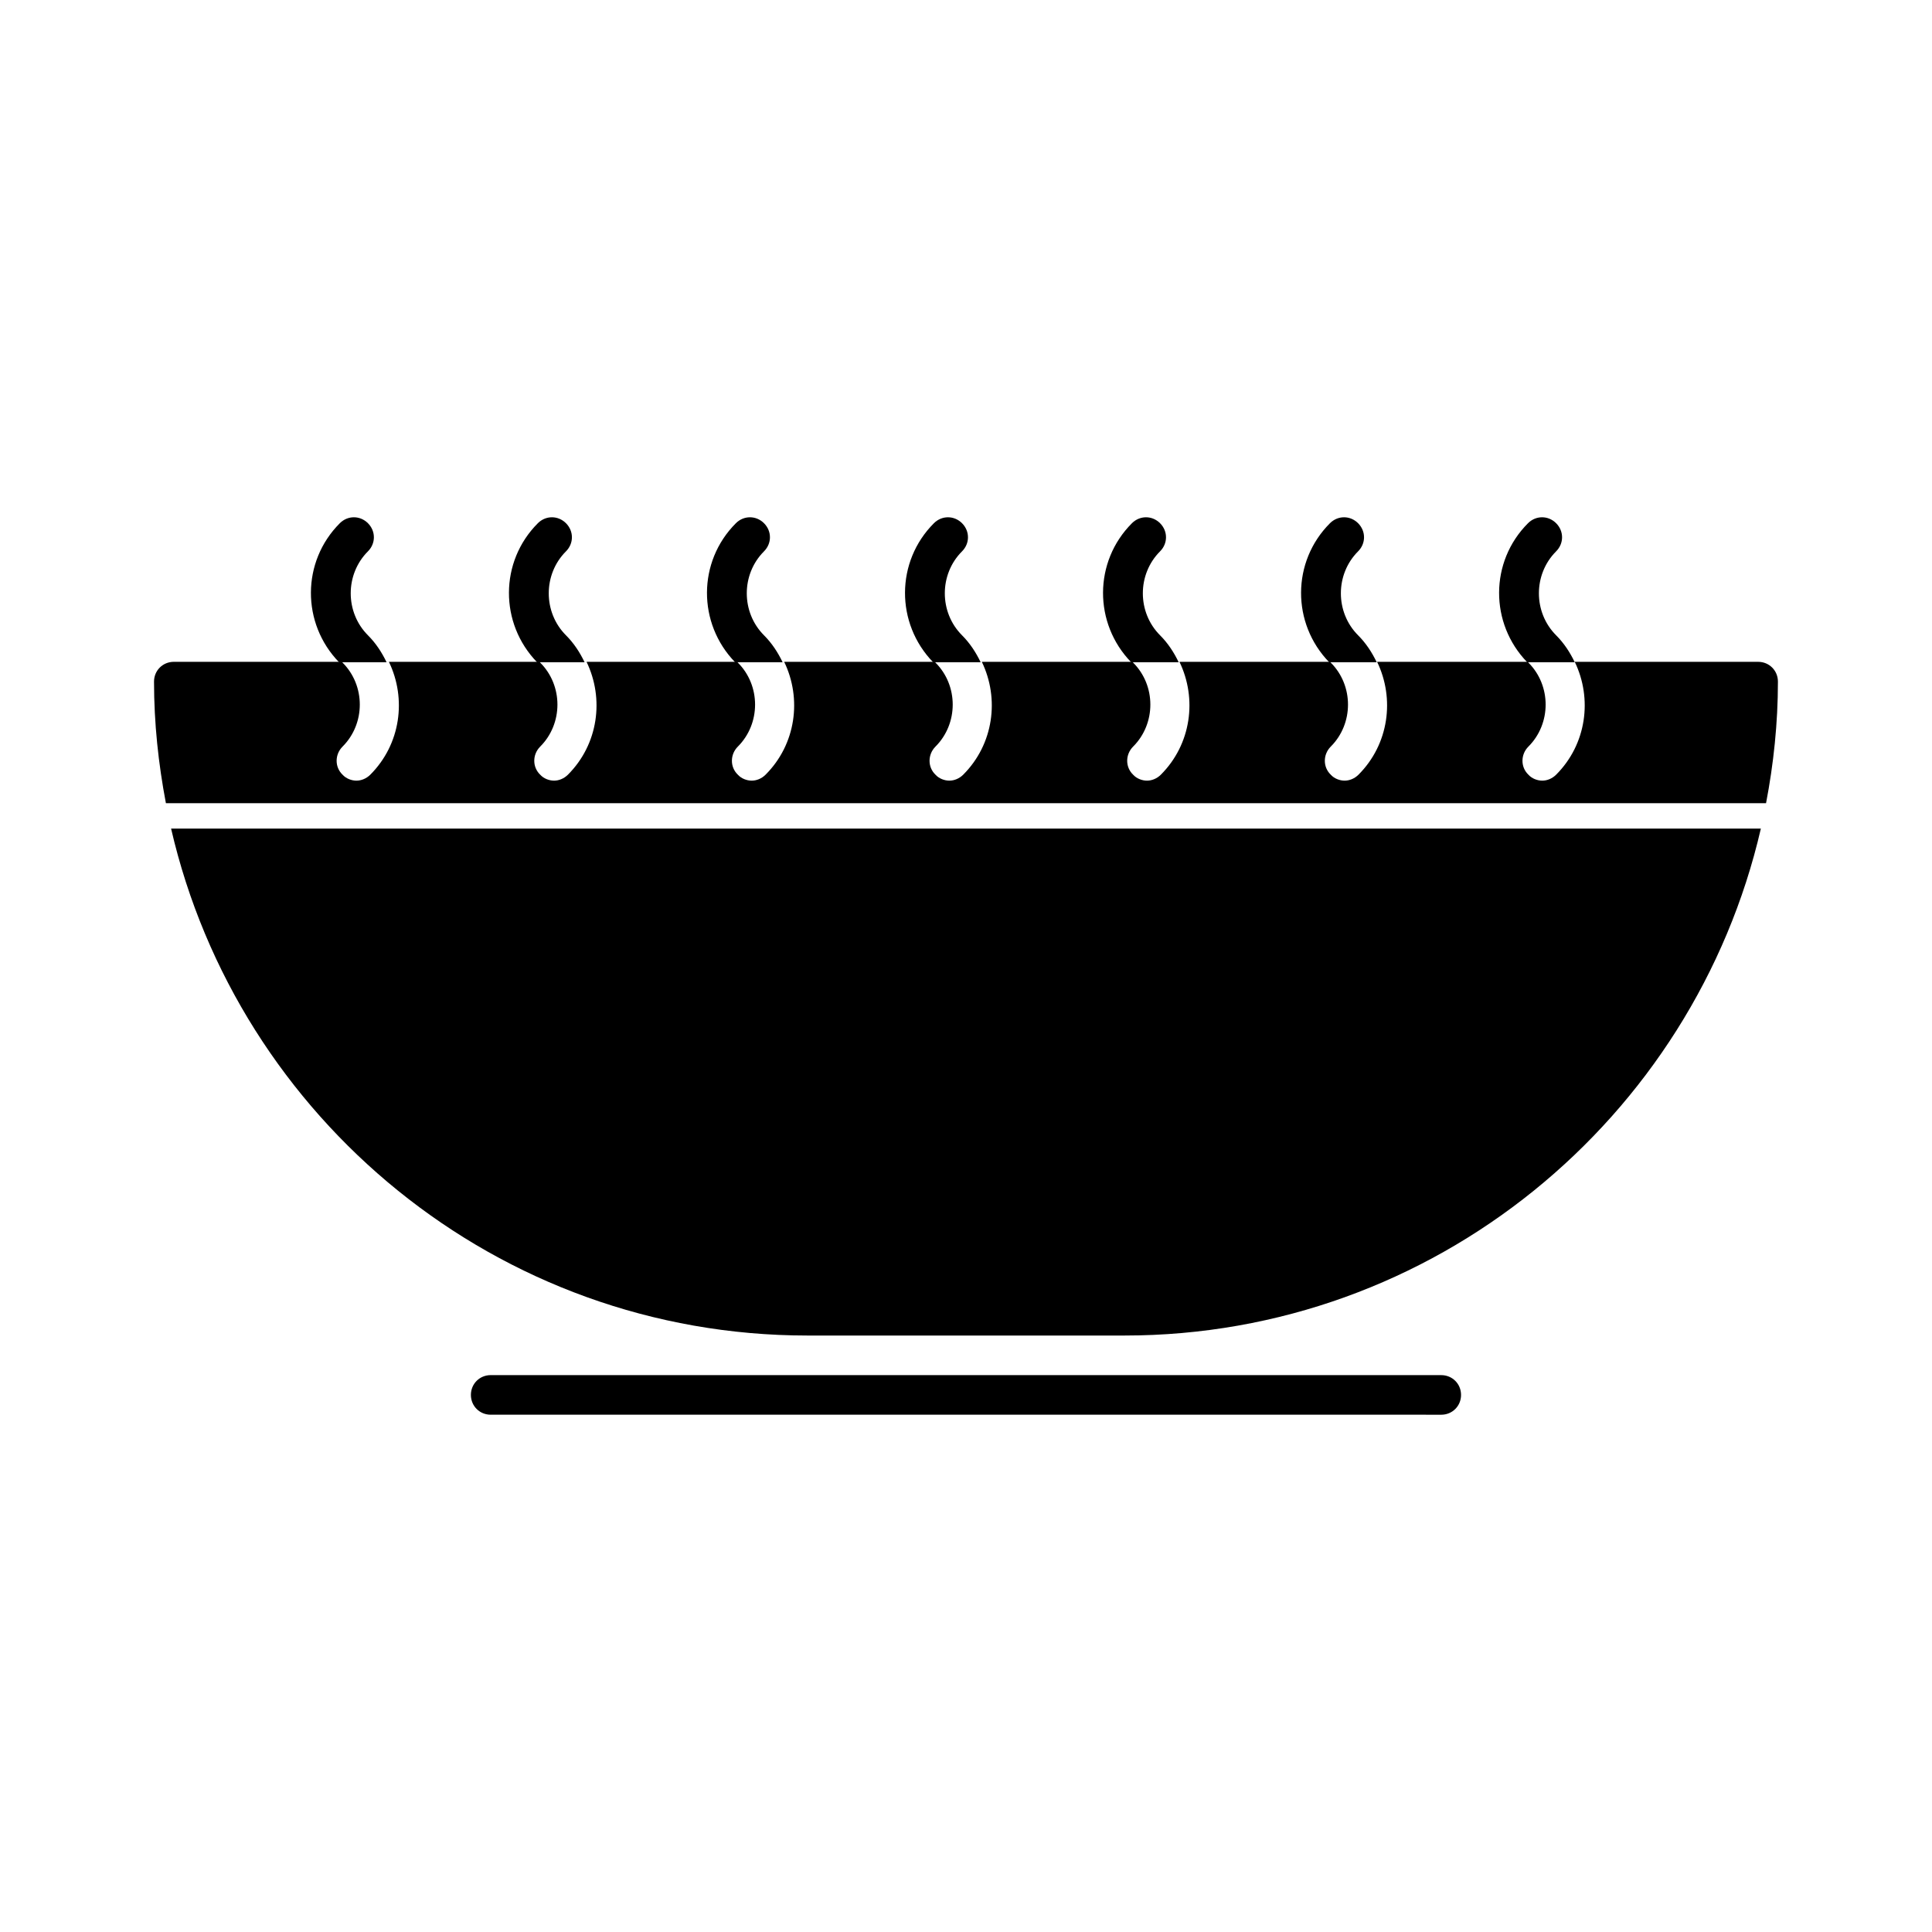 <?xml version="1.0" encoding="UTF-8"?>
<!-- Uploaded to: ICON Repo, www.svgrepo.com, Generator: ICON Repo Mixer Tools -->
<svg fill="#000000" width="800px" height="800px" version="1.1" viewBox="144 144 512 512" xmlns="http://www.w3.org/2000/svg">
 <g>
  <path d="m520.7 508.42h-246.66c-2.938 0-5.246 2.309-5.246 5.246s2.309 5.246 5.246 5.246h246.66l5.246 0.004c2.938 0 5.246-2.309 5.246-5.246s-2.309-5.246-5.246-5.246z"/>
  <path d="m241.51 312.36c-6.086-6.086-6.086-16.164 0-22.25 2.098-2.098 2.098-5.352 0-7.453-2.098-2.098-5.352-2.098-7.453 0-10.18 10.18-10.18 26.555-0.211 36.84h12.594c-1.254-2.621-2.828-5.035-4.93-7.137z"/>
  <path d="m293.99 312.36c-6.086-6.086-6.086-16.164 0-22.25 2.098-2.098 2.098-5.352 0-7.453-2.098-2.098-5.352-2.098-7.453 0-10.18 10.18-10.18 26.555-0.211 36.84h12.594c-1.254-2.621-2.832-5.035-4.93-7.137z"/>
  <path d="m346.47 312.36c-6.086-6.086-6.086-16.164 0-22.25 2.098-2.098 2.098-5.352 0-7.453-2.098-2.098-5.352-2.098-7.453 0-10.18 10.18-10.18 26.555-0.211 36.84h12.594c-1.258-2.621-2.832-5.035-4.93-7.137z"/>
  <path d="m398.95 312.36c-6.086-6.086-6.086-16.164 0-22.25 2.098-2.098 2.098-5.352 0-7.453-2.098-2.098-5.352-2.098-7.453 0-10.18 10.18-10.18 26.555-0.211 36.84h12.594c-1.258-2.621-2.832-5.035-4.93-7.137z"/>
  <path d="m451.43 312.36c-6.086-6.086-6.086-16.164 0-22.25 2.098-2.098 2.098-5.352 0-7.453-2.098-2.098-5.352-2.098-7.453 0-10.18 10.18-10.18 26.555-0.211 36.84h12.594c-1.258-2.621-2.832-5.035-4.93-7.137z"/>
  <path d="m503.91 312.36c-6.086-6.086-6.086-16.164 0-22.25 2.098-2.098 2.098-5.352 0-7.453-2.098-2.098-5.352-2.098-7.453 0-10.18 10.18-10.18 26.555-0.211 36.84h12.594c-1.258-2.621-2.832-5.035-4.93-7.137z"/>
  <path d="m556.39 312.36c-6.086-6.086-6.086-16.164 0-22.25 2.098-2.098 2.098-5.352 0-7.453-2.098-2.098-5.352-2.098-7.453 0-10.18 10.18-10.18 26.555-0.211 36.84h12.594c-1.258-2.621-2.832-5.035-4.93-7.137z"/>
  <path d="m612.02 356.86c1.996-10.391 3.148-21.203 3.148-32.223 0-2.938-2.309-5.246-5.246-5.246h-48.598c4.723 9.762 3.148 21.832-4.934 29.914-1.051 1.051-2.414 1.574-3.672 1.574s-2.731-0.523-3.672-1.574c-2.098-1.996-2.098-5.352 0-7.453 6.086-6.086 6.086-16.164 0-22.25-0.105-0.105-0.105-0.211-0.211-0.211h-39.887c4.723 9.762 3.148 21.832-4.934 29.914-1.051 1.051-2.414 1.574-3.672 1.574s-2.731-0.523-3.672-1.574c-2.098-1.996-2.098-5.352 0-7.453 6.086-6.086 6.086-16.164 0-22.25-0.105-0.105-0.105-0.211-0.211-0.211h-39.887c4.723 9.762 3.148 21.832-4.934 29.914-1.051 1.051-2.414 1.574-3.672 1.574s-2.731-0.523-3.672-1.574c-2.098-1.996-2.098-5.352 0-7.453 6.086-6.086 6.086-16.164 0-22.25-0.105-0.105-0.105-0.211-0.211-0.211h-39.887c4.723 9.762 3.148 21.832-4.934 29.914-1.051 1.051-2.414 1.574-3.672 1.574s-2.731-0.523-3.672-1.574c-2.098-1.996-2.098-5.352 0-7.453 6.086-6.086 6.086-16.164 0-22.25-0.105-0.105-0.105-0.211-0.211-0.211h-39.887c4.723 9.762 3.148 21.832-4.934 29.914-1.051 1.051-2.414 1.574-3.672 1.574s-2.731-0.523-3.672-1.574c-2.098-1.996-2.098-5.352 0-7.453 6.086-6.086 6.086-16.164 0-22.25-0.105-0.105-0.105-0.211-0.211-0.211h-39.887c4.723 9.762 3.148 21.832-4.934 29.914-1.051 1.051-2.414 1.574-3.672 1.574s-2.731-0.523-3.672-1.574c-2.098-1.996-2.098-5.352 0-7.453 6.086-6.086 6.086-16.164 0-22.25-0.105-0.105-0.105-0.211-0.211-0.211h-39.887c4.723 9.762 3.148 21.832-4.934 29.914-1.051 1.051-2.414 1.574-3.672 1.574s-2.731-0.523-3.672-1.574c-2.098-1.996-2.098-5.352 0-7.453 6.086-6.086 6.086-16.164 0-22.25-0.105-0.105-0.105-0.211-0.211-0.211h-44.508c-2.938 0-5.246 2.309-5.246 5.246 0 11.02 1.156 21.727 3.148 32.223z"/>
  <path d="m610.65 363.58h-421.31c17.738 76.832 86.488 134.35 168.67 134.35h83.969c82.078 0 150.93-57.516 168.67-134.35z"/>
 </g>
</svg>